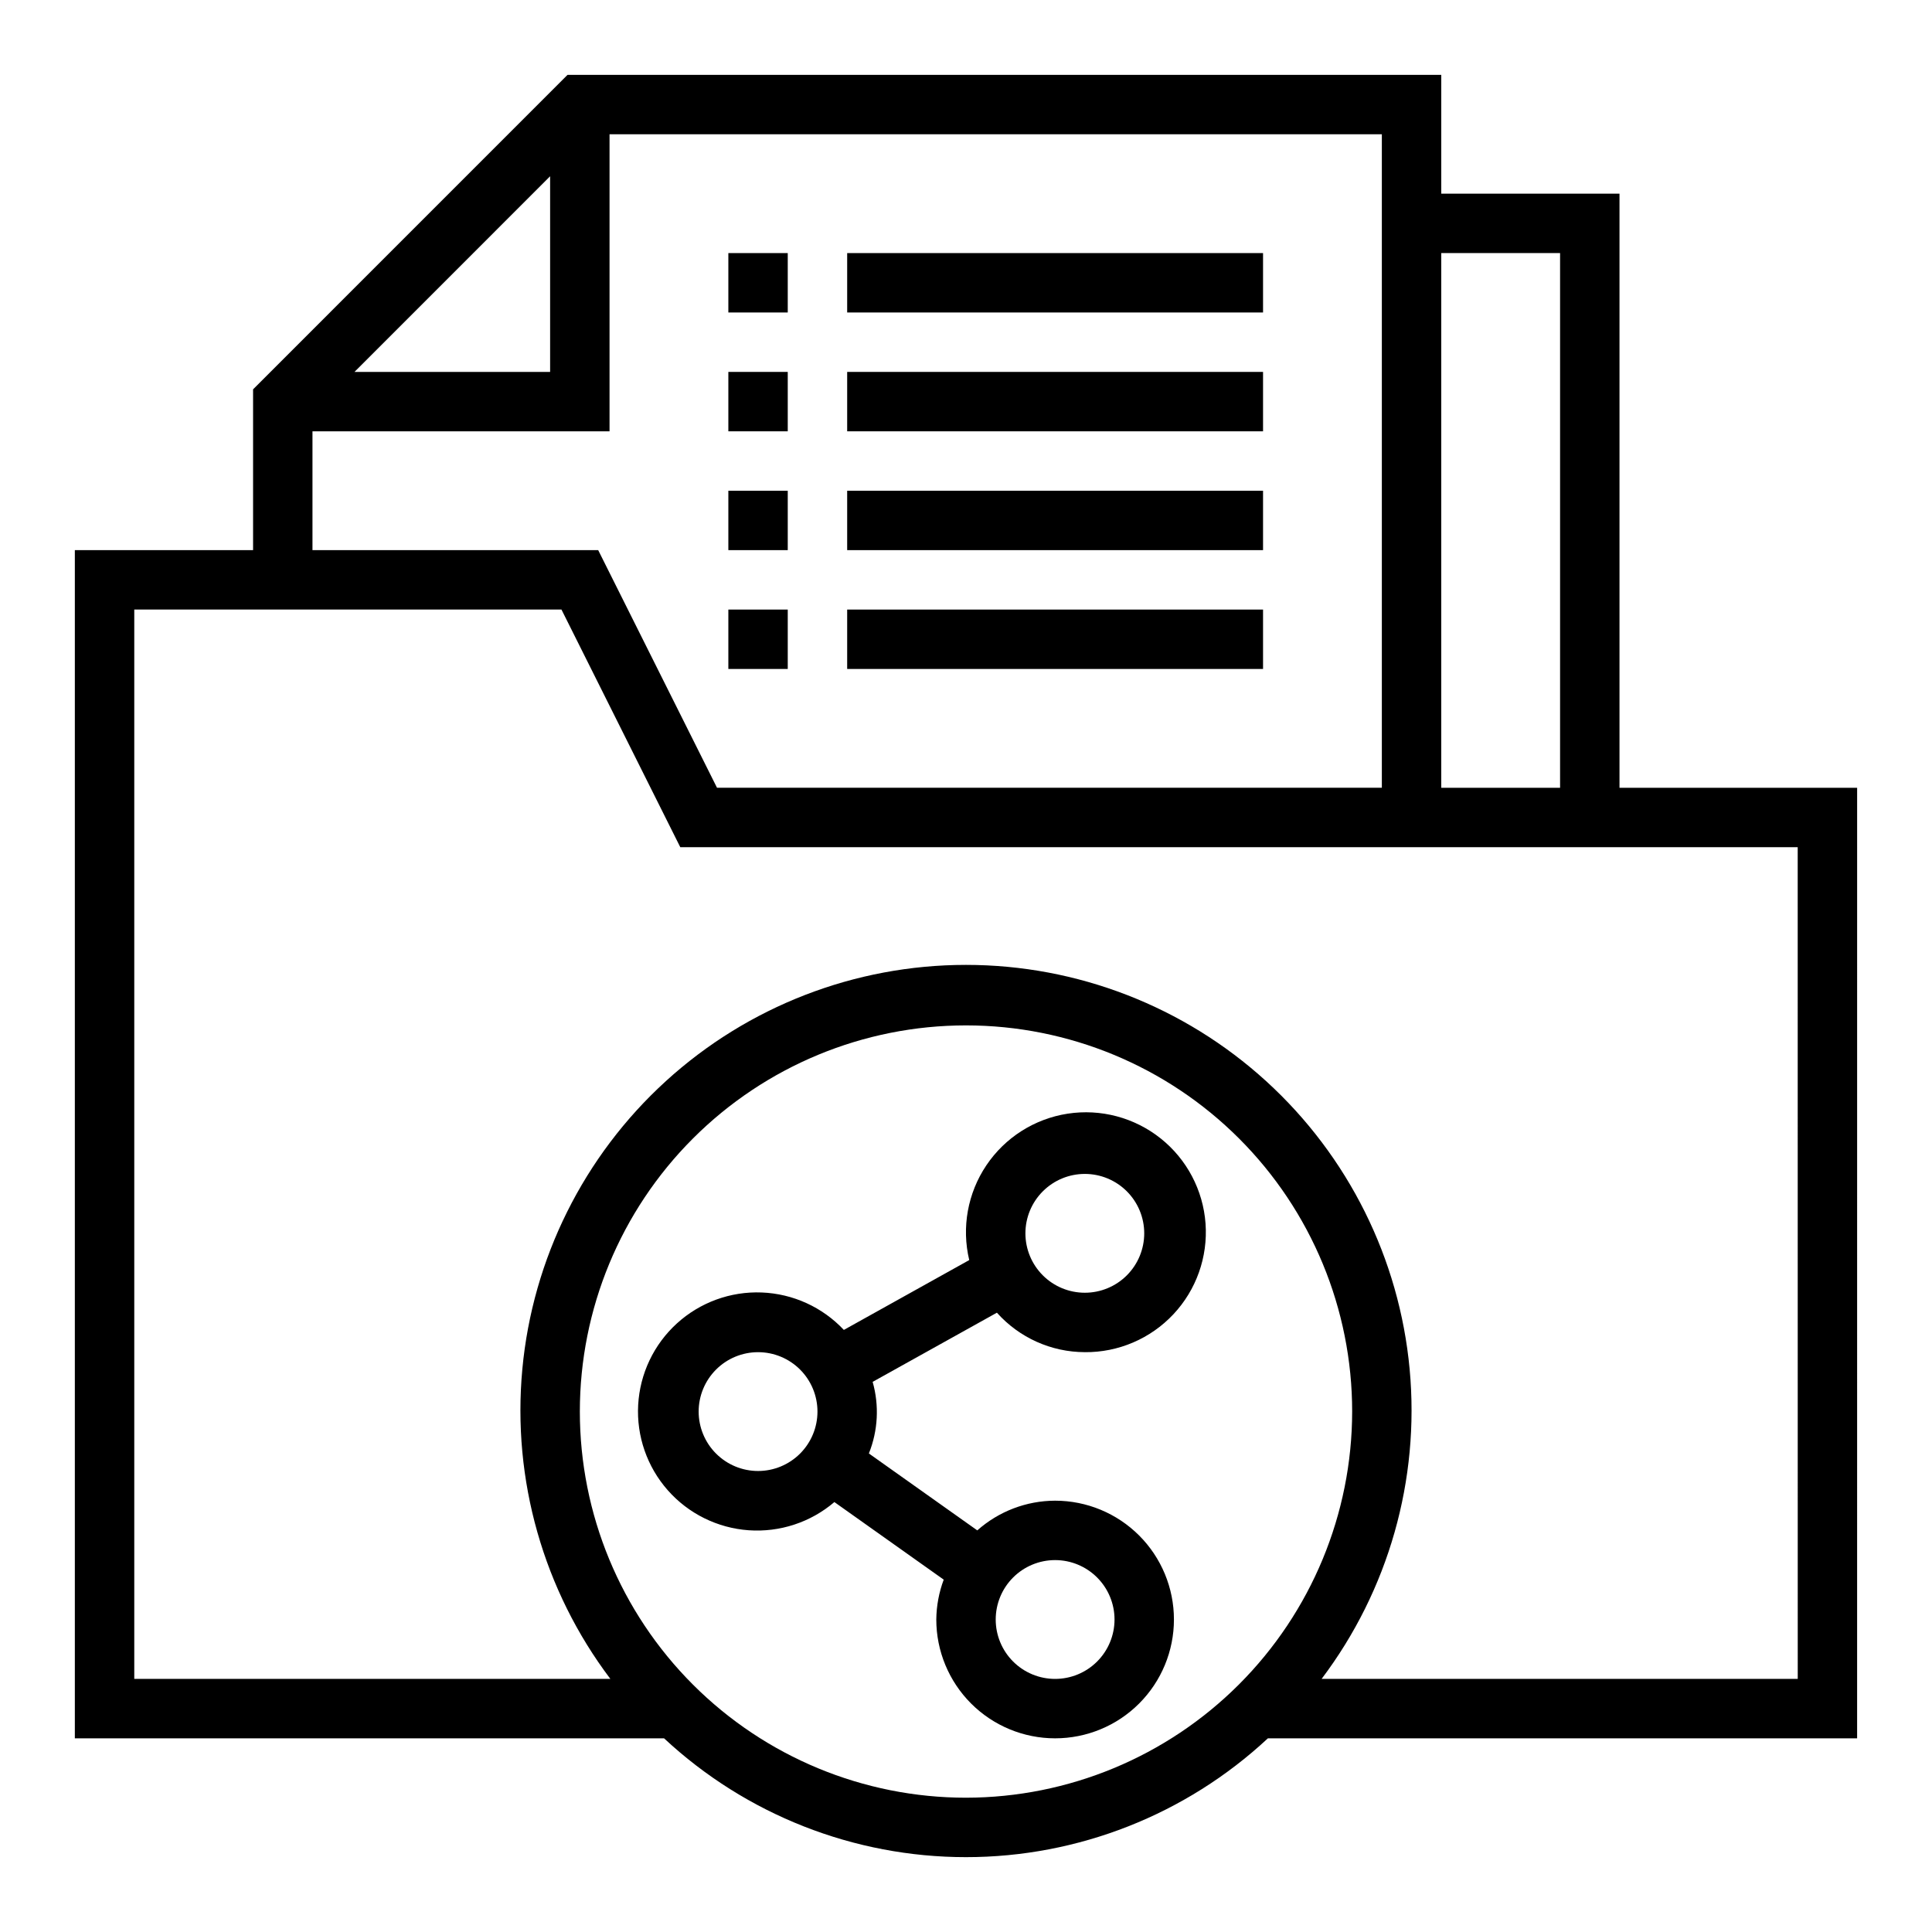 <?xml version="1.0" encoding="UTF-8"?>
<!-- Uploaded to: SVG Repo, www.svgrepo.com, Generator: SVG Repo Mixer Tools -->
<svg fill="#000000" width="800px" height="800px" version="1.1" viewBox="144 144 512 512" xmlns="http://www.w3.org/2000/svg">
 <g>
  <path d="m337.02 242.56h15.742v15.742h-15.742z"/>
  <path d="m368.51 242.56h110.21v15.742h-110.21z"/>
  <path d="m337.02 274.05h15.742v15.742h-15.742z"/>
  <path d="m368.51 274.05h110.21v15.742h-110.21z"/>
  <path d="m337.02 305.54h15.742v15.742h-15.742z"/>
  <path d="m368.51 305.54h110.21v15.742h-110.21z"/>
  <path d="m337.02 211.07h15.742v15.742h-15.742z"/>
  <path d="m368.51 211.07h110.21v15.742h-110.21z"/>
  <path d="m636.16 352.77h-62.977v-157.44h-47.234v-31.488h-231.55l-83.332 83.336v42.617h-47.234v314.88h156.15c21.727 20.238 50.316 31.488 80.012 31.488 29.691 0 58.281-11.25 80.008-31.488h156.15zm-78.723-141.7v141.7h-31.488v-141.7zm-267.65-20.359v51.848h-51.844zm-62.977 67.59h78.723v-78.719h204.67v173.18h-176.19l-31.488-62.977h-75.715zm173.19 362.11c-27.145 0-53.172-10.781-72.363-29.973-19.191-19.191-29.973-45.223-29.973-72.363s10.781-53.172 29.973-72.363c19.191-19.191 45.219-29.973 72.363-29.973 27.141 0 53.168 10.781 72.359 29.973 19.195 19.191 29.977 45.223 29.977 72.363-0.031 27.133-10.824 53.145-30.008 72.328-19.188 19.188-45.199 29.977-72.328 30.008zm220.42-31.488h-126.18c17.73-23.484 26.051-52.746 23.332-82.051-2.719-29.301-16.281-56.531-38.031-76.355s-50.117-30.812-79.543-30.812c-29.43 0-57.797 10.988-79.547 30.812s-35.312 47.055-38.031 76.355c-2.719 29.305 5.602 58.566 23.332 82.051h-126.17v-283.39h113.21l31.488 62.977h296.13z"/>
  <path d="m431.49 502.34c8.875 0.078 17.383-3.559 23.461-10.031 6.078-6.473 9.168-15.191 8.531-24.047-0.641-8.855-4.953-17.039-11.898-22.57-6.945-5.531-15.887-7.91-24.66-6.555-8.773 1.355-16.582 6.32-21.531 13.688-4.953 7.371-6.598 16.477-4.535 25.109l-33.227 18.508c-5.672-6.035-13.488-9.598-21.766-9.922-8.277-0.324-16.348 2.621-22.473 8.195-6.125 5.574-9.816 13.336-10.27 21.605-0.457 8.27 2.359 16.387 7.836 22.602 5.477 6.215 13.176 10.023 21.438 10.613 8.262 0.586 16.422-2.098 22.723-7.473l28.977 20.562v-0.004c-1.266 3.383-1.93 6.957-1.969 10.566 0 8.352 3.32 16.359 9.223 22.266 5.906 5.906 13.914 9.223 22.266 9.223 8.352 0 16.363-3.316 22.266-9.223 5.906-5.906 9.223-13.914 9.223-22.266 0-8.352-3.316-16.359-9.223-22.266-5.902-5.906-13.914-9.223-22.266-9.223-7.602 0.02-14.938 2.82-20.625 7.871l-28.734-20.387h0.004c2.426-6.039 2.777-12.715 1-18.973l32.93-18.332-0.004-0.004c5.93 6.641 14.402 10.445 23.305 10.465zm-86.594 31.488c-4.176 0-8.18-1.66-11.133-4.613-2.953-2.953-4.613-6.957-4.613-11.133s1.66-8.18 4.613-11.133c2.953-2.953 6.957-4.609 11.133-4.609s8.18 1.656 11.133 4.609c2.953 2.953 4.609 6.957 4.609 11.133s-1.656 8.18-4.609 11.133c-2.953 2.953-6.957 4.613-11.133 4.613zm78.719 23.617v-0.004c4.176 0 8.18 1.66 11.133 4.613s4.613 6.957 4.613 11.133c0 4.176-1.66 8.18-4.613 11.133s-6.957 4.609-11.133 4.609-8.18-1.656-11.133-4.609-4.609-6.957-4.609-11.133c0-4.176 1.656-8.18 4.609-11.133s6.957-4.613 11.133-4.613zm7.871-102.34 0.004-0.004c4.176 0 8.18 1.66 11.133 4.613 2.949 2.953 4.609 6.957 4.609 11.133 0 4.176-1.66 8.18-4.609 11.133-2.953 2.953-6.957 4.609-11.133 4.609s-8.184-1.656-11.133-4.609c-2.953-2.953-4.613-6.957-4.613-11.133 0-4.176 1.66-8.18 4.613-11.133 2.949-2.953 6.957-4.613 11.133-4.613z"/>
 </g>
</svg>